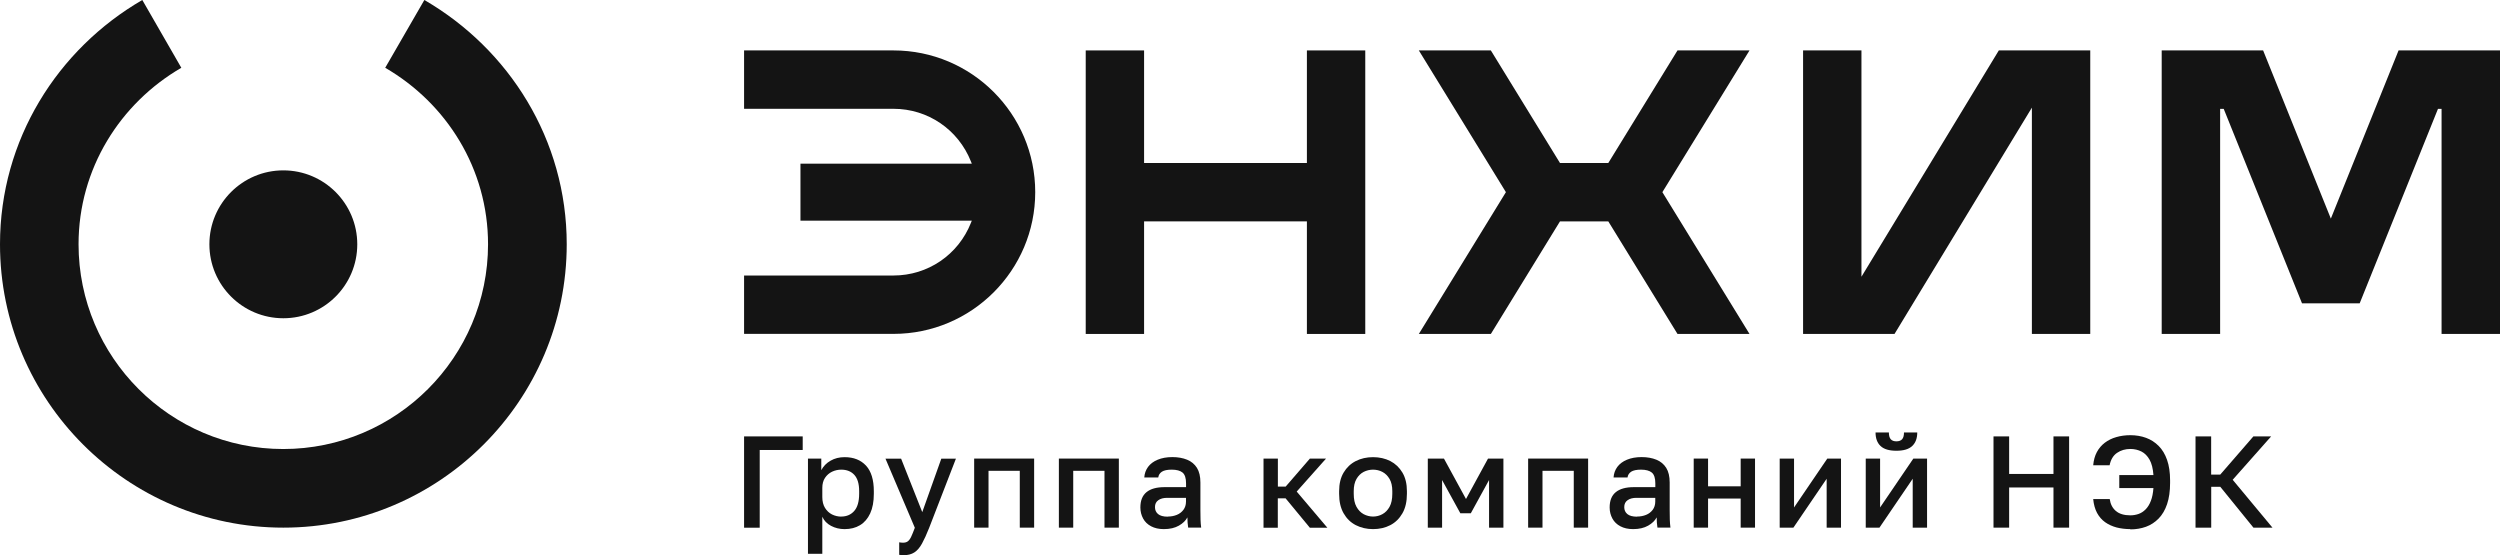 <?xml version="1.0" encoding="UTF-8"?>
<svg id="_Слой_1" data-name="Слой_1" xmlns="http://www.w3.org/2000/svg" version="1.1" viewBox="0 0 390.18 86.65">
  <!-- Generator: Adobe Illustrator 29.0.1, SVG Export Plug-In . SVG Version: 2.1.0 Build 192)  -->
  <defs>
    <style>
      .st0 {
        fill: #141414;
      }
    </style>
  </defs>
  <g>
    <path class="st0" d="M66.23,0l-6.11,10.58c9.55,5.53,16.05,15.74,16.05,27.54,0,17.63-14.33,31.96-31.96,31.96s-31.95-14.33-31.95-31.96c0-11.8,6.51-22.01,16.04-27.54L22.21,0C9,7.66,0,21.79,0,38.12c0,24.39,19.84,44.23,44.22,44.23s44.23-19.84,44.23-44.23c0-16.33-9.01-30.46-22.22-38.12Z"/>
    <path class="st0" d="M44.22,49.67c6.38,0,11.54-5.17,11.54-11.54s-5.17-11.54-11.54-11.54-11.54,5.17-11.54,11.54,5.17,11.54,11.54,11.54Z"/>
  </g>
  <g>
    <polygon class="st0" points="363.78 34.12 353.21 7.87 337.38 7.87 337.38 52.12 346.5 52.12 346.5 16.99 347.06 16.99 359.28 47.34 368.28 47.34 380.5 16.99 381.06 16.99 381.06 52.12 390.18 52.12 390.18 7.87 374.35 7.87 363.78 34.12"/>
    <polygon class="st0" points="317.12 16.8 317.12 52.12 326.23 52.12 326.23 7.87 311.96 7.87 290.52 43.19 290.52 7.87 281.41 7.87 281.41 52.12 295.68 52.12 317.12 16.8"/>
    <polygon class="st0" points="178.56 34.55 203.97 34.55 203.97 52.12 213.08 52.12 213.08 7.87 203.97 7.87 203.97 25.44 178.56 25.44 178.56 7.87 169.45 7.87 169.45 52.12 178.56 52.12 178.56 34.55"/>
    <polygon class="st0" points="251.01 34.55 261.81 52.12 273.05 52.12 259.45 29.99 273.05 7.87 261.81 7.87 251.01 25.44 243.47 25.44 232.68 7.87 221.44 7.87 235.03 29.99 221.44 52.12 232.68 52.12 243.47 34.55 251.01 34.55"/>
    <path class="st0" d="M161.57,29.99c0-12.2-9.92-22.12-22.12-22.12h-23.32v9.11h23.32c5.36,0,10.1,3.23,12.09,8.23l.13.33h-26.74v8.9h26.74l-.13.33c-1.98,5-6.73,8.23-12.09,8.23h-23.32v9.11h23.32c12.2,0,22.12-9.92,22.12-22.12Z"/>
  </g>
  <g>
    <path class="st0" d="M116.13,82.35v-14.24h9.15v2.12h-6.71v12.13h-2.44Z"/>
    <path class="st0" d="M126.1,86.42v-14.85h2.08v1.81c.33-.62.81-1.12,1.45-1.48.64-.37,1.37-.55,2.19-.55,1.41,0,2.52.44,3.34,1.32.81.88,1.22,2.21,1.22,3.99v.41c0,1.22-.19,2.24-.57,3.06-.38.82-.91,1.43-1.59,1.84s-1.48.61-2.4.61c-.77,0-1.48-.17-2.12-.51-.64-.34-1.09-.81-1.36-1.42v5.78h-2.24ZM131.29,80.62c.84,0,1.52-.29,2.03-.87s.77-1.48.77-2.69v-.41c0-1.14-.25-1.98-.75-2.53-.5-.55-1.19-.82-2.05-.82-.5,0-.98.11-1.43.32-.45.22-.82.54-1.1.96-.28.42-.42.94-.42,1.57v1.42c0,.68.14,1.25.42,1.7.28.45.64.79,1.09,1.02.45.22.93.34,1.45.34Z"/>
    <path class="st0" d="M140.95,86.65c-.2,0-.41-.02-.61-.06v-1.95c.2.04.41.06.61.06.3,0,.54-.07.73-.21.19-.14.37-.38.53-.72.16-.34.35-.81.57-1.4l-4.58-10.78h2.44l3.3,8.34,2.97-8.34h2.28l-4.17,10.78c-.39,1-.77,1.82-1.12,2.46-.35.64-.75,1.1-1.2,1.39-.45.29-1.03.44-1.75.44Z"/>
    <path class="st0" d="M152.04,82.35v-10.78h9.36v10.78h-2.24v-8.87h-4.88v8.87h-2.24Z"/>
    <path class="st0" d="M165.26,82.35v-10.78h9.36v10.78h-2.24v-8.87h-4.88v8.87h-2.24Z"/>
    <path class="st0" d="M181.64,82.58c-.77,0-1.43-.15-1.98-.44-.55-.29-.97-.69-1.25-1.21s-.43-1.09-.43-1.73c0-1.07.32-1.87.96-2.39s1.57-.78,2.81-.78h3.36v-.59c0-.81-.18-1.37-.54-1.68-.36-.3-.93-.46-1.7-.46-.69,0-1.2.11-1.53.32-.33.22-.52.52-.57.9h-2.18c.04-.62.24-1.17.59-1.65.35-.47.85-.85,1.5-1.12.65-.27,1.41-.41,2.29-.41s1.65.14,2.31.41c.66.27,1.17.7,1.53,1.27.36.58.54,1.34.54,2.29v4.29c0,.57,0,1.07.02,1.5.01.43.05.85.1,1.25h-2.03c-.04-.31-.07-.58-.09-.79-.02-.22-.03-.49-.03-.81-.26.5-.7.93-1.33,1.29-.63.36-1.41.54-2.33.54ZM182.25,80.62c.52,0,.99-.09,1.41-.26.43-.17.77-.44,1.04-.79.26-.35.4-.78.4-1.28v-.59h-2.95c-.57,0-1.03.12-1.37.37-.35.24-.52.6-.52,1.08,0,.45.16.81.48,1.08.32.27.83.41,1.52.41Z"/>
    <path class="st0" d="M197.2,82.35v-10.78h2.24v4.37h1.22l3.78-4.37h2.52l-4.58,5.15,4.78,5.64h-2.73l-3.78-4.58h-1.22v4.58h-2.24Z"/>
    <path class="st0" d="M214.29,82.58c-.99,0-1.88-.21-2.69-.62-.8-.41-1.43-1.03-1.9-1.85-.47-.82-.7-1.83-.7-3.04v-.41c0-1.14.23-2.11.7-2.9.47-.79,1.1-1.39,1.9-1.8.8-.41,1.7-.61,2.69-.61s1.9.2,2.7.61c.79.41,1.42,1.01,1.89,1.8.47.79.7,1.76.7,2.9v.41c0,1.21-.23,2.22-.7,3.04-.47.82-1.1,1.44-1.89,1.85-.79.41-1.69.62-2.7.62ZM214.29,80.62c.52,0,1-.12,1.46-.37.46-.25.83-.63,1.12-1.15s.43-1.2.43-2.04v-.41c0-.77-.14-1.41-.43-1.9s-.66-.86-1.12-1.1c-.46-.24-.95-.35-1.46-.35s-1,.12-1.46.35c-.46.24-.83.6-1.12,1.1s-.43,1.13-.43,1.9v.41c0,.84.14,1.52.43,2.04s.66.9,1.12,1.15c.46.24.95.37,1.46.37Z"/>
    <path class="st0" d="M222.84,82.35v-10.78h2.52l3.44,6.31,3.44-6.31h2.4v10.78h-2.24v-7.43l-2.85,5.19h-1.63l-2.85-5.19v7.43h-2.24Z"/>
    <path class="st0" d="M238.5,82.35v-10.78h9.36v10.78h-2.24v-8.87h-4.88v8.87h-2.24Z"/>
    <path class="st0" d="M254.88,82.58c-.77,0-1.43-.15-1.98-.44-.55-.29-.97-.69-1.25-1.21s-.43-1.09-.43-1.73c0-1.07.32-1.87.96-2.39s1.57-.78,2.81-.78h3.36v-.59c0-.81-.18-1.37-.54-1.68-.36-.3-.93-.46-1.7-.46-.69,0-1.2.11-1.53.32-.33.22-.52.52-.57.9h-2.18c.04-.62.24-1.17.59-1.65.35-.47.85-.85,1.5-1.12.65-.27,1.41-.41,2.29-.41s1.65.14,2.31.41c.66.27,1.17.7,1.53,1.27.36.58.54,1.34.54,2.29v4.29c0,.57,0,1.07.02,1.5.01.43.05.85.1,1.25h-2.03c-.04-.31-.07-.58-.09-.79-.02-.22-.03-.49-.03-.81-.26.5-.7.93-1.33,1.29-.63.36-1.41.54-2.33.54ZM255.49,80.62c.52,0,.99-.09,1.41-.26.43-.17.77-.44,1.04-.79.26-.35.4-.78.4-1.28v-.59h-2.95c-.57,0-1.03.12-1.37.37-.35.24-.52.6-.52,1.08,0,.45.16.81.48,1.08.32.27.83.41,1.52.41Z"/>
    <path class="st0" d="M264.34,82.35v-10.78h2.24v4.33h5.09v-4.33h2.24v10.78h-2.24v-4.54h-5.09v4.54h-2.24Z"/>
    <path class="st0" d="M277.76,82.35v-10.78h2.24v7.63l5.19-7.63h2.14v10.78h-2.24v-7.63l-5.19,7.63h-2.14Z"/>
    <path class="st0" d="M291.19,82.35v-10.78h2.24v7.63l5.19-7.63h2.14v10.78h-2.24v-7.63l-5.19,7.63h-2.14ZM295.97,70.35c-1.13,0-1.95-.25-2.47-.74-.52-.5-.78-1.2-.78-2.11h2.08c0,.49.1.84.3,1.06.2.22.49.32.88.32s.69-.11.88-.32c.2-.22.3-.57.3-1.06h2.07c0,.91-.26,1.61-.79,2.11-.53.5-1.35.74-2.46.74Z"/>
    <path class="st0" d="M311.13,82.35v-14.24h2.44v5.86h6.92v-5.86h2.44v14.24h-2.44v-6.27h-6.92v6.27h-2.44Z"/>
    <path class="st0" d="M332.49,82.58c-.77,0-1.49-.09-2.16-.26-.66-.18-1.26-.45-1.78-.82-.52-.37-.94-.86-1.26-1.45-.32-.6-.52-1.32-.6-2.16h2.58c.11.79.43,1.41.96,1.86.53.45,1.28.68,2.26.68.43,0,.85-.07,1.26-.21.41-.14.78-.38,1.11-.71s.61-.77.82-1.32c.22-.55.35-1.22.41-2.02h-5.33v-2.03h5.33c-.07-1-.27-1.8-.6-2.39-.33-.59-.76-1.02-1.27-1.28-.52-.26-1.09-.4-1.73-.4-.79,0-1.48.2-2.08.61s-.98,1.05-1.16,1.93h-2.56c.07-.79.26-1.47.57-2.05.31-.58.73-1.07,1.24-1.46.52-.39,1.11-.69,1.79-.88.68-.2,1.41-.3,2.2-.3.88,0,1.7.14,2.44.41s1.4.69,1.97,1.26c.57.57,1.01,1.3,1.32,2.19.31.89.47,1.95.47,3.18v.41c0,1.29-.16,2.39-.47,3.31-.31.92-.75,1.66-1.32,2.25-.57.58-1.23,1.01-1.97,1.28-.75.27-1.56.41-2.44.41Z"/>
    <path class="st0" d="M342.66,82.35v-14.24h2.44v5.96h1.42l5.17-5.96h2.77l-6,6.77,6.21,7.47h-2.97l-5.17-6.37h-1.42v6.37h-2.44Z"/>
  </g>
</svg>